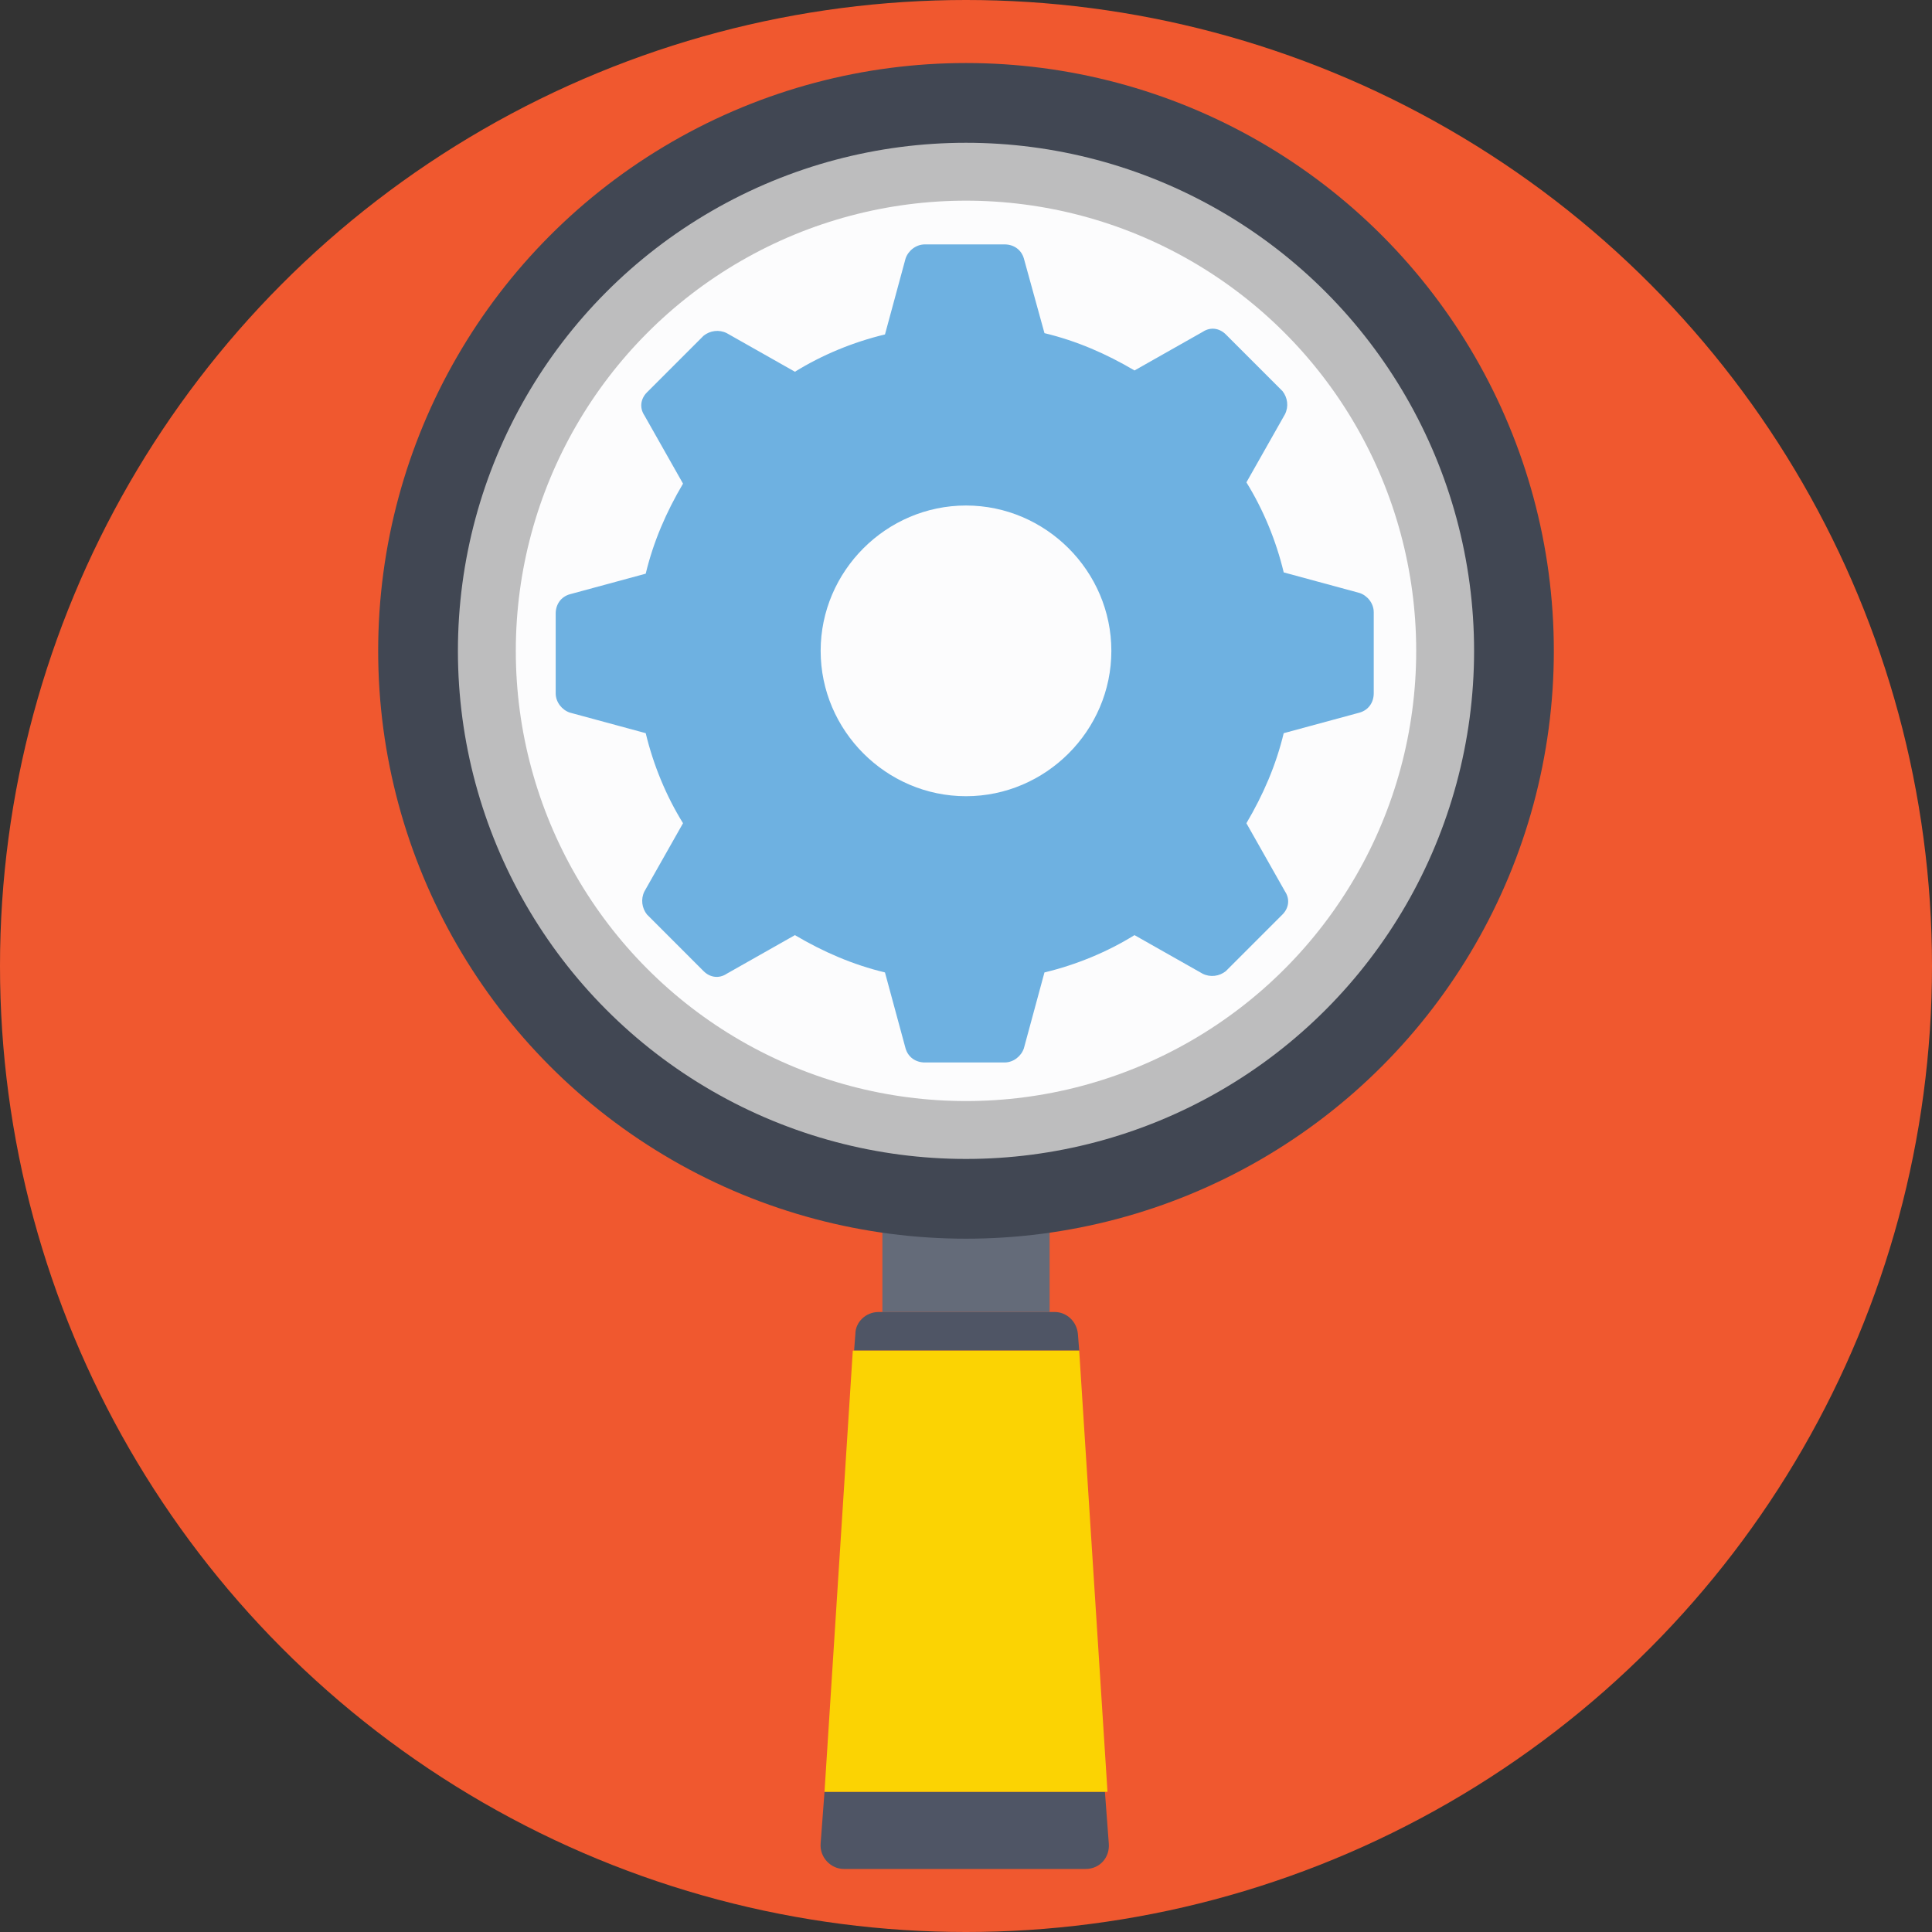 <?xml version="1.0" encoding="iso-8859-1"?>
<!-- Generator: Adobe Illustrator 19.0.0, SVG Export Plug-In . SVG Version: 6.00 Build 0)  -->
<svg version="1.1" id="Layer_1" xmlns="http://www.w3.org/2000/svg" xmlns:xlink="http://www.w3.org/1999/xlink" x="0px" y="0px"
	 viewBox="0 0 509.287 509.287" style="enable-background:new 0 0 509.287 509.287;" xml:space="preserve">
<rect x="0" y="0" width="509.287" height="509.287" fill="#333333" stroke="none"/>
<circle style="fill:#F0582F;" cx="254.644" cy="254.644" r="254.644"/>
<rect x="232.604" y="321.102" style="fill:#646B79;" width="44.079" height="24.752"/>
<circle style="fill:#414753;" cx="254.644" cy="171.571" r="154.956"/>
<circle style="fill:#BDBDBE;" cx="254.644" cy="171.571" r="133.934"/>
<circle style="fill:#FCFCFD;" cx="254.644" cy="171.571" r="118.675"/>
<g>
	<path style="fill:#4F5565;" d="M217.346,472.328l-1.017,13.563c-0.339,3.73,2.713,6.781,6.103,6.781h63.746
		c3.73,0,6.442-3.052,6.103-6.781l-1.017-13.563H217.346z"/>
	<path style="fill:#4F5565;" d="M284.143,351.619c-0.339-3.391-3.052-5.764-6.103-5.764h-46.453c-3.391,0-6.103,2.713-6.103,5.764
		l-0.339,4.408h59.338L284.143,351.619z"/>
</g>
<polygon style="fill:#FBD303;" points="224.805,356.026 217.346,472.328 291.942,472.328 284.482,356.026 "/>
<path style="fill:#6EB1E1;" d="M358.4,156.313l-20.005-5.425c-2.034-8.477-5.425-16.615-9.833-23.735l10.172-17.971
	c1.017-2.034,0.678-4.408-0.678-6.103l-14.919-14.919c-1.695-1.695-4.069-2.034-6.103-0.678l-17.971,10.172
	c-7.46-4.408-15.258-7.799-23.735-9.833l-5.425-19.666c-0.678-2.374-2.713-3.73-5.086-3.73h-21.023c-2.374,0-4.408,1.695-5.086,3.73
	l-5.425,20.005c-8.477,2.034-16.615,5.425-23.735,9.833L191.576,87.82c-2.034-1.017-4.408-0.678-6.103,0.678l-14.919,14.919
	c-1.695,1.695-2.034,4.069-0.678,6.103l10.172,17.971c-4.408,7.46-7.799,15.258-9.833,23.735l-20.005,5.425
	c-2.374,0.678-3.73,2.713-3.73,5.086v21.023c0,2.374,1.695,4.408,3.73,5.086l20.005,5.425c2.034,8.477,5.425,16.615,9.833,23.735
	l-10.172,17.971c-1.017,2.034-0.678,4.408,0.678,6.103L185.473,256c1.695,1.695,4.069,2.034,6.103,0.678l17.971-10.172
	c7.46,4.408,15.258,7.799,23.735,9.833l5.425,20.005c0.678,2.374,2.713,3.73,5.086,3.73h21.023c2.374,0,4.408-1.695,5.086-3.73
	l5.425-20.005c8.477-2.034,16.615-5.425,23.735-9.833l17.971,10.172c2.034,1.017,4.408,0.678,6.103-0.678l14.919-14.919
	c1.695-1.695,2.034-4.069,0.678-6.103l-10.172-17.971c4.408-7.46,7.799-15.258,9.833-23.735l20.005-5.425
	c2.374-0.678,3.73-2.713,3.73-5.086v-21.362C362.13,159.025,360.434,156.991,358.4,156.313z M254.644,209.886
	c-21.023,0-38.315-17.293-38.315-38.315s17.293-38.315,38.315-38.315s38.315,17.293,38.315,38.315S275.666,209.886,254.644,209.886z
	"/>
<g>
</g>
<g>
</g>
<g>
</g>
<g>
</g>
<g>
</g>
<g>
</g>
<g>
</g>
<g>
</g>
<g>
</g>
<g>
</g>
<g>
</g>
<g>
</g>
<g>
</g>
<g>
</g>
<g>
</g>
</svg>

